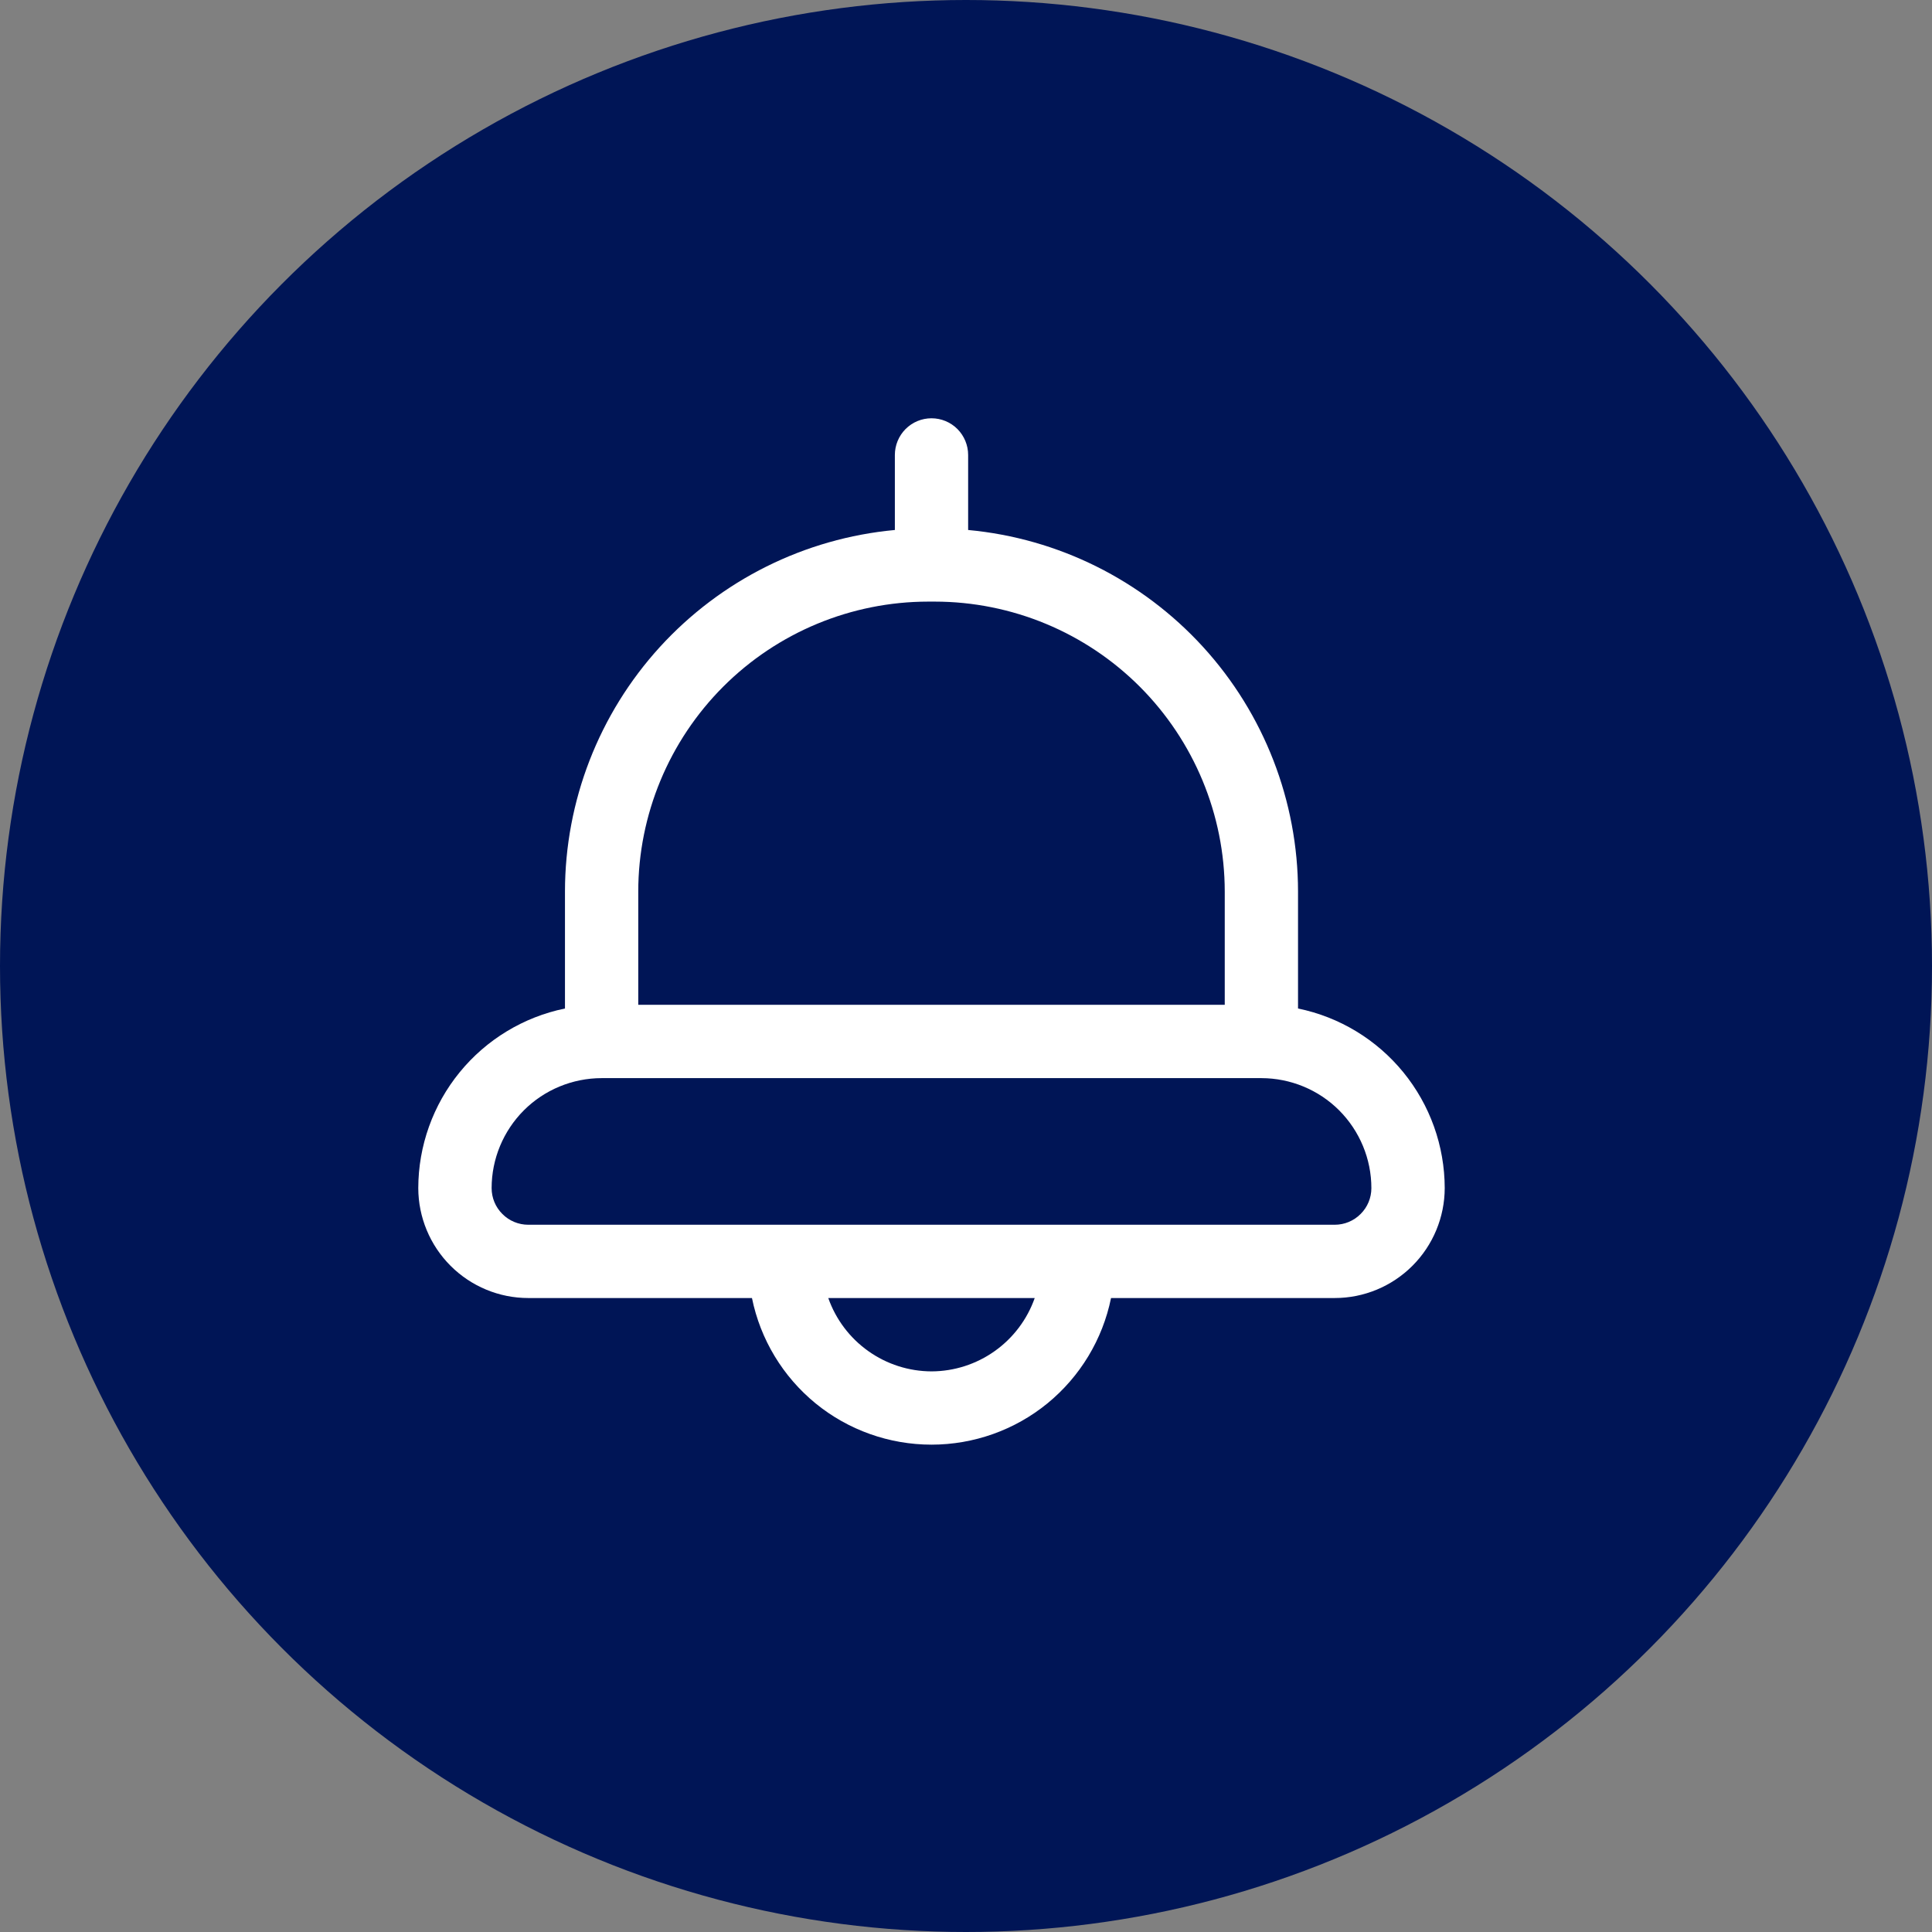 <svg width="28" height="28" viewBox="0 0 28 28" fill="none" xmlns="http://www.w3.org/2000/svg">
<rect x="0" y="0" width="28" height="28" fill="#808080" stroke="none"/>
<circle cx="14" cy="14" r="14" fill="#001556"/>
<path d="M18.812 14.616V12.921C18.811 11.609 18.32 10.345 17.436 9.376C16.551 8.407 15.338 7.802 14.031 7.681V6.594C14.031 6.453 13.975 6.318 13.876 6.218C13.776 6.118 13.641 6.062 13.5 6.062C13.359 6.062 13.224 6.118 13.124 6.218C13.025 6.318 12.969 6.453 12.969 6.594V7.681C11.662 7.802 10.449 8.407 9.564 9.376C8.68 10.345 8.189 11.609 8.188 12.921V14.616C7.588 14.739 7.049 15.066 6.662 15.54C6.275 16.014 6.063 16.607 6.062 17.219C6.063 17.641 6.231 18.046 6.53 18.345C6.829 18.644 7.234 18.812 7.656 18.812H10.898C11.02 19.412 11.346 19.951 11.82 20.339C12.294 20.726 12.888 20.937 13.5 20.937C14.112 20.937 14.706 20.726 15.18 20.339C15.654 19.951 15.98 19.412 16.102 18.812H19.344C19.766 18.812 20.171 18.644 20.47 18.345C20.769 18.046 20.937 17.641 20.938 17.219C20.937 16.607 20.725 16.014 20.338 15.54C19.951 15.066 19.412 14.739 18.812 14.616ZM9.25 12.921C9.251 11.807 9.695 10.739 10.482 9.951C11.27 9.163 12.338 8.72 13.452 8.719H13.548C14.662 8.72 15.73 9.163 16.518 9.951C17.305 10.739 17.749 11.807 17.75 12.921V14.562H9.25V12.921ZM13.5 19.875C13.171 19.874 12.851 19.771 12.584 19.581C12.316 19.391 12.113 19.122 12.004 18.812H14.996C14.887 19.122 14.684 19.391 14.416 19.581C14.149 19.771 13.829 19.874 13.5 19.875ZM19.344 17.75H7.656C7.515 17.75 7.38 17.694 7.281 17.594C7.181 17.495 7.125 17.36 7.125 17.219C7.125 16.796 7.294 16.391 7.592 16.092C7.891 15.793 8.296 15.626 8.719 15.625H18.281C18.704 15.626 19.109 15.793 19.408 16.092C19.706 16.391 19.875 16.796 19.875 17.219C19.875 17.36 19.819 17.495 19.719 17.594C19.62 17.694 19.485 17.75 19.344 17.75Z" fill="white"/>
</svg>
